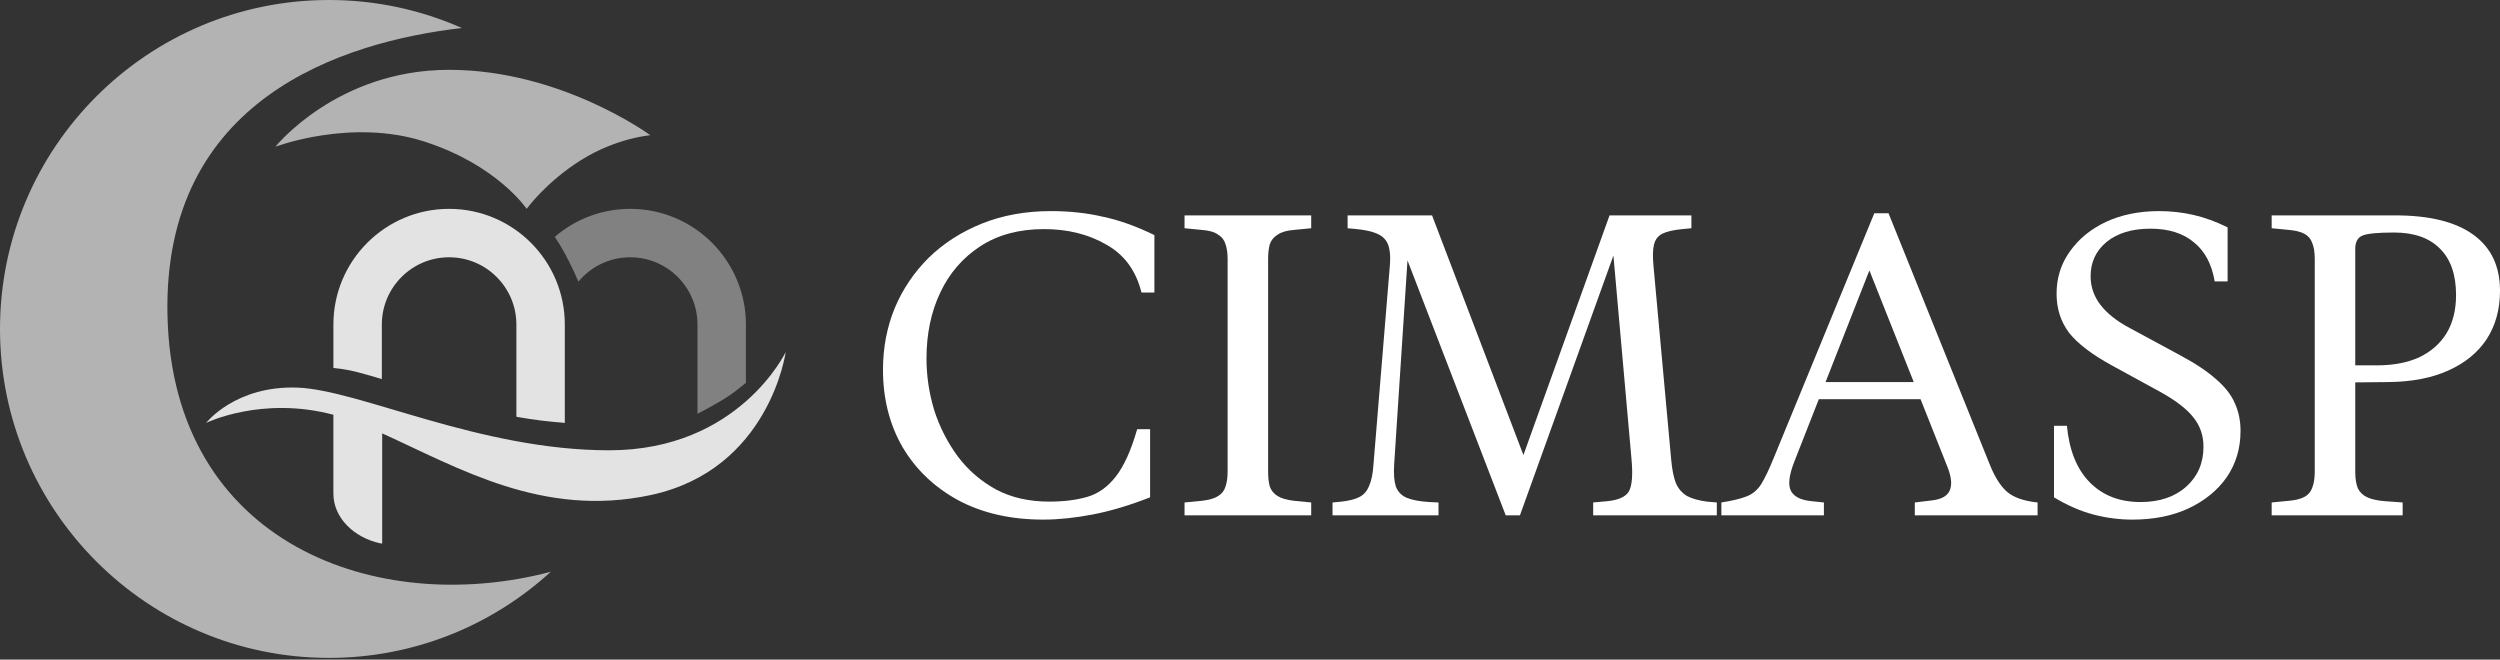 <svg width="235" height="62" viewBox="0 0 235 62" fill="none" xmlns="http://www.w3.org/2000/svg">
<rect x="0" y="0" width="235" height="62" fill="#333333" stroke="none"/>
<path fill-rule="evenodd" clip-rule="evenodd" d="M31.339 30.508C31.339 24.506 36.212 19.632 42.216 19.632C48.218 19.632 53.092 24.506 53.092 30.508V39.751C52.358 39.692 51.551 39.616 50.815 39.525C50.078 39.432 49.359 39.319 48.738 39.211L48.54 39.175V30.508C48.54 27.018 45.706 24.184 42.216 24.184C38.725 24.184 35.892 27.018 35.892 30.508V35.636C35.201 35.423 34.433 35.2 33.615 34.985C33.132 34.857 32.647 34.761 32.173 34.691C31.891 34.649 31.612 34.616 31.339 34.591V30.508Z" fill="#E3E3E3"/>
<path fill-rule="evenodd" clip-rule="evenodd" d="M65.564 38.901V30.508C65.564 27.018 62.73 24.184 59.24 24.184C57.282 24.184 55.53 25.076 54.37 26.476C54.027 25.662 53.605 24.78 53.092 23.824C52.798 23.277 52.482 22.758 52.147 22.266C54.052 20.625 56.531 19.632 59.24 19.632C65.243 19.632 70.116 24.506 70.116 30.508V35.984C69.504 36.491 68.812 37.039 68.167 37.437C67.157 38.06 66.322 38.498 65.564 38.901ZM70.116 39.643V39.751C70.066 39.747 70.015 39.743 69.963 39.739L70.116 39.643Z" fill="#818181"/>
<path fill-rule="evenodd" clip-rule="evenodd" d="M31.338 38.987C24.59 37.195 19.376 39.751 19.376 39.751C19.376 39.751 22.132 36.22 27.97 36.436C33.807 36.653 45.049 42.328 57.263 42.328C69.478 42.328 73.856 33.086 73.856 33.086C73.856 33.086 72.35 44.165 61.132 46.543C50.999 48.691 43.12 43.99 35.925 40.737V51.084H35.787C33.227 50.535 31.338 48.641 31.338 46.392V38.987Z" fill="#E3E3E3"/>
<path fill-rule="evenodd" clip-rule="evenodd" d="M51.774 53.745C46.274 58.774 38.953 61.843 30.921 61.843C13.855 61.843 0 47.988 0 30.922C0 13.856 13.855 0 30.921 0C35.365 0 39.591 0.939 43.411 2.631C32.186 3.936 15.265 9.283 15.744 29.692C16.246 51.161 35.486 58.048 51.774 53.745Z" fill="#B3B3B3"/>
<path fill-rule="evenodd" clip-rule="evenodd" d="M25.887 13.793C25.887 13.793 31.665 6.564 42.216 6.564C52.766 6.564 61.132 12.712 61.132 12.712C61.132 12.712 57.981 12.953 54.652 15.028C51.323 17.103 49.507 19.632 49.507 19.632C49.507 19.632 46.739 15.504 39.865 13.298C32.99 11.093 25.887 13.793 25.887 13.793Z" fill="#B3B3B3"/>
<path d="M98.065 48.843C95.014 48.843 92.355 48.239 90.087 47.031C87.819 45.796 86.064 44.117 84.822 41.996C83.607 39.875 83 37.458 83 34.746C83 32.705 83.365 30.785 84.093 28.986C84.849 27.187 85.916 25.603 87.293 24.234C88.697 22.864 90.37 21.79 92.314 21.011C94.258 20.233 96.418 19.843 98.794 19.843C100.521 19.843 102.141 20.018 103.653 20.367C105.192 20.689 106.812 21.267 108.513 22.099V27.496H107.298C106.785 25.428 105.678 23.925 103.977 22.985C102.303 22.018 100.359 21.535 98.146 21.535C95.797 21.535 93.799 22.072 92.152 23.146C90.505 24.22 89.25 25.67 88.386 27.496C87.522 29.322 87.09 31.39 87.09 33.699C87.09 35.337 87.333 36.961 87.819 38.572C88.332 40.157 89.075 41.607 90.046 42.922C91.018 44.211 92.22 45.245 93.65 46.024C95.081 46.776 96.742 47.152 98.632 47.152C99.981 47.152 101.169 47.004 102.195 46.709C103.221 46.413 104.112 45.782 104.868 44.816C105.651 43.822 106.326 42.332 106.893 40.345H108.108V46.749C106.191 47.501 104.396 48.038 102.722 48.36C101.048 48.682 99.496 48.843 98.065 48.843Z" fill="white"/>
<path d="M111.347 48.441V47.232L113.007 47.071C113.682 46.99 114.182 46.843 114.506 46.628C114.857 46.413 115.086 46.118 115.194 45.742C115.329 45.366 115.396 44.896 115.396 44.332V24.354C115.396 23.791 115.329 23.321 115.194 22.945C115.086 22.569 114.857 22.273 114.506 22.059C114.182 21.817 113.682 21.669 113.007 21.616L111.347 21.454V20.246H123.253V21.454L121.592 21.616C120.944 21.669 120.445 21.817 120.094 22.059C119.743 22.273 119.5 22.569 119.365 22.945C119.257 23.321 119.203 23.791 119.203 24.354V44.332C119.203 44.896 119.257 45.366 119.365 45.742C119.5 46.118 119.743 46.413 120.094 46.628C120.445 46.843 120.944 46.99 121.592 47.071L123.253 47.232V48.441H111.347Z" fill="white"/>
<path d="M125.258 48.441V47.232L126.108 47.152C126.837 47.071 127.404 46.923 127.809 46.709C128.214 46.494 128.511 46.145 128.7 45.661C128.916 45.178 129.051 44.52 129.105 43.688L130.644 24.999C130.752 23.764 130.59 22.918 130.158 22.461C129.753 21.978 128.876 21.669 127.526 21.535L126.675 21.454V20.246H134.613L143.765 44.252H142.671L151.297 20.246H158.991V21.454L158.141 21.535C157.304 21.616 156.67 21.763 156.238 21.978C155.833 22.193 155.576 22.542 155.468 23.025C155.36 23.482 155.347 24.14 155.428 24.999L157.088 43.164C157.169 44.104 157.318 44.856 157.534 45.42C157.777 45.957 158.128 46.359 158.586 46.628C159.045 46.87 159.666 47.044 160.449 47.152L161.381 47.232V48.441H149.758V47.232L151.095 47.111C152.148 47.004 152.823 46.695 153.119 46.185C153.416 45.648 153.497 44.641 153.362 43.164L151.54 22.663L152.107 22.784L142.874 48.441H141.538L132.304 24.475L131.049 43.688C130.995 44.547 131.049 45.232 131.211 45.742C131.4 46.225 131.737 46.574 132.223 46.789C132.736 47.004 133.452 47.138 134.37 47.192L135.22 47.232V48.441H125.258Z" fill="white"/>
<path d="M161.809 48.441V47.232C162.835 47.071 163.618 46.883 164.158 46.668C164.725 46.453 165.184 46.078 165.534 45.541C165.885 44.977 166.29 44.131 166.749 43.003L176.185 20.045H177.521L186.998 43.567C187.484 44.802 188.037 45.688 188.658 46.225C189.279 46.762 190.237 47.098 191.533 47.232V48.441H179.992V47.232L181.652 47.031C182.516 46.923 183.056 46.615 183.272 46.104C183.515 45.567 183.434 44.802 183.029 43.809L175.092 23.831H176.347L168.693 43.325C168.18 44.614 168.059 45.541 168.329 46.104C168.599 46.668 169.247 47.004 170.273 47.111L171.447 47.232V48.441H161.809ZM170.354 37.525V35.914H182.583V37.525H170.354Z" fill="white"/>
<path d="M200.446 48.843C199.204 48.843 197.975 48.682 196.76 48.36C195.545 48.038 194.317 47.501 193.075 46.749V40.023H194.29C194.506 42.332 195.221 44.104 196.436 45.339C197.651 46.574 199.244 47.192 201.215 47.192C202.997 47.192 204.428 46.709 205.508 45.742C206.587 44.775 207.127 43.527 207.127 41.996C207.127 40.949 206.817 40.036 206.196 39.257C205.575 38.452 204.509 37.633 202.997 36.8L198.502 34.343C196.639 33.323 195.302 32.303 194.493 31.282C193.71 30.235 193.318 29.013 193.318 27.617C193.318 26.113 193.737 24.784 194.574 23.629C195.41 22.448 196.544 21.522 197.975 20.85C199.433 20.179 201.093 19.843 202.956 19.843C204.063 19.843 205.143 19.964 206.196 20.206C207.249 20.448 208.315 20.837 209.395 21.374V26.449H208.18C207.91 24.838 207.262 23.616 206.236 22.784C205.211 21.924 203.847 21.495 202.146 21.495C200.419 21.495 199.042 21.911 198.016 22.743C197.017 23.576 196.517 24.65 196.517 25.965C196.517 26.959 196.828 27.859 197.449 28.664C198.07 29.47 198.988 30.195 200.203 30.839L204.9 33.377C206.358 34.155 207.505 34.921 208.342 35.672C209.179 36.398 209.76 37.149 210.084 37.928C210.435 38.707 210.61 39.566 210.61 40.506C210.61 42.144 210.178 43.594 209.314 44.856C208.45 46.091 207.249 47.071 205.71 47.796C204.198 48.494 202.443 48.843 200.446 48.843Z" fill="white"/>
<path d="M213.537 48.441V47.232L215.197 47.071C215.791 47.017 216.264 46.897 216.615 46.709C216.966 46.521 217.209 46.239 217.344 45.863C217.506 45.46 217.587 44.95 217.587 44.332V24.354C217.587 23.71 217.506 23.2 217.344 22.824C217.209 22.448 216.966 22.166 216.615 21.978C216.264 21.79 215.791 21.669 215.197 21.616L213.537 21.454V20.246H225.159C228.372 20.246 230.815 20.85 232.489 22.059C234.163 23.267 235 25.026 235 27.335C235 29.08 234.582 30.598 233.745 31.886C232.908 33.148 231.706 34.129 230.14 34.827C228.602 35.525 226.739 35.887 224.552 35.914L220.34 35.954V34.343H223.418C224.984 34.343 226.32 34.088 227.427 33.578C228.534 33.041 229.384 32.289 229.978 31.323C230.572 30.329 230.869 29.134 230.869 27.738C230.869 25.831 230.37 24.381 229.371 23.388C228.372 22.367 226.928 21.857 225.038 21.857C223.526 21.857 222.541 21.951 222.082 22.139C221.623 22.327 221.393 22.743 221.393 23.388V44.332C221.393 44.977 221.474 45.5 221.636 45.903C221.825 46.279 222.122 46.561 222.527 46.749C222.932 46.937 223.486 47.058 224.187 47.111L225.848 47.232V48.441H213.537Z" fill="white"/>
</svg>

